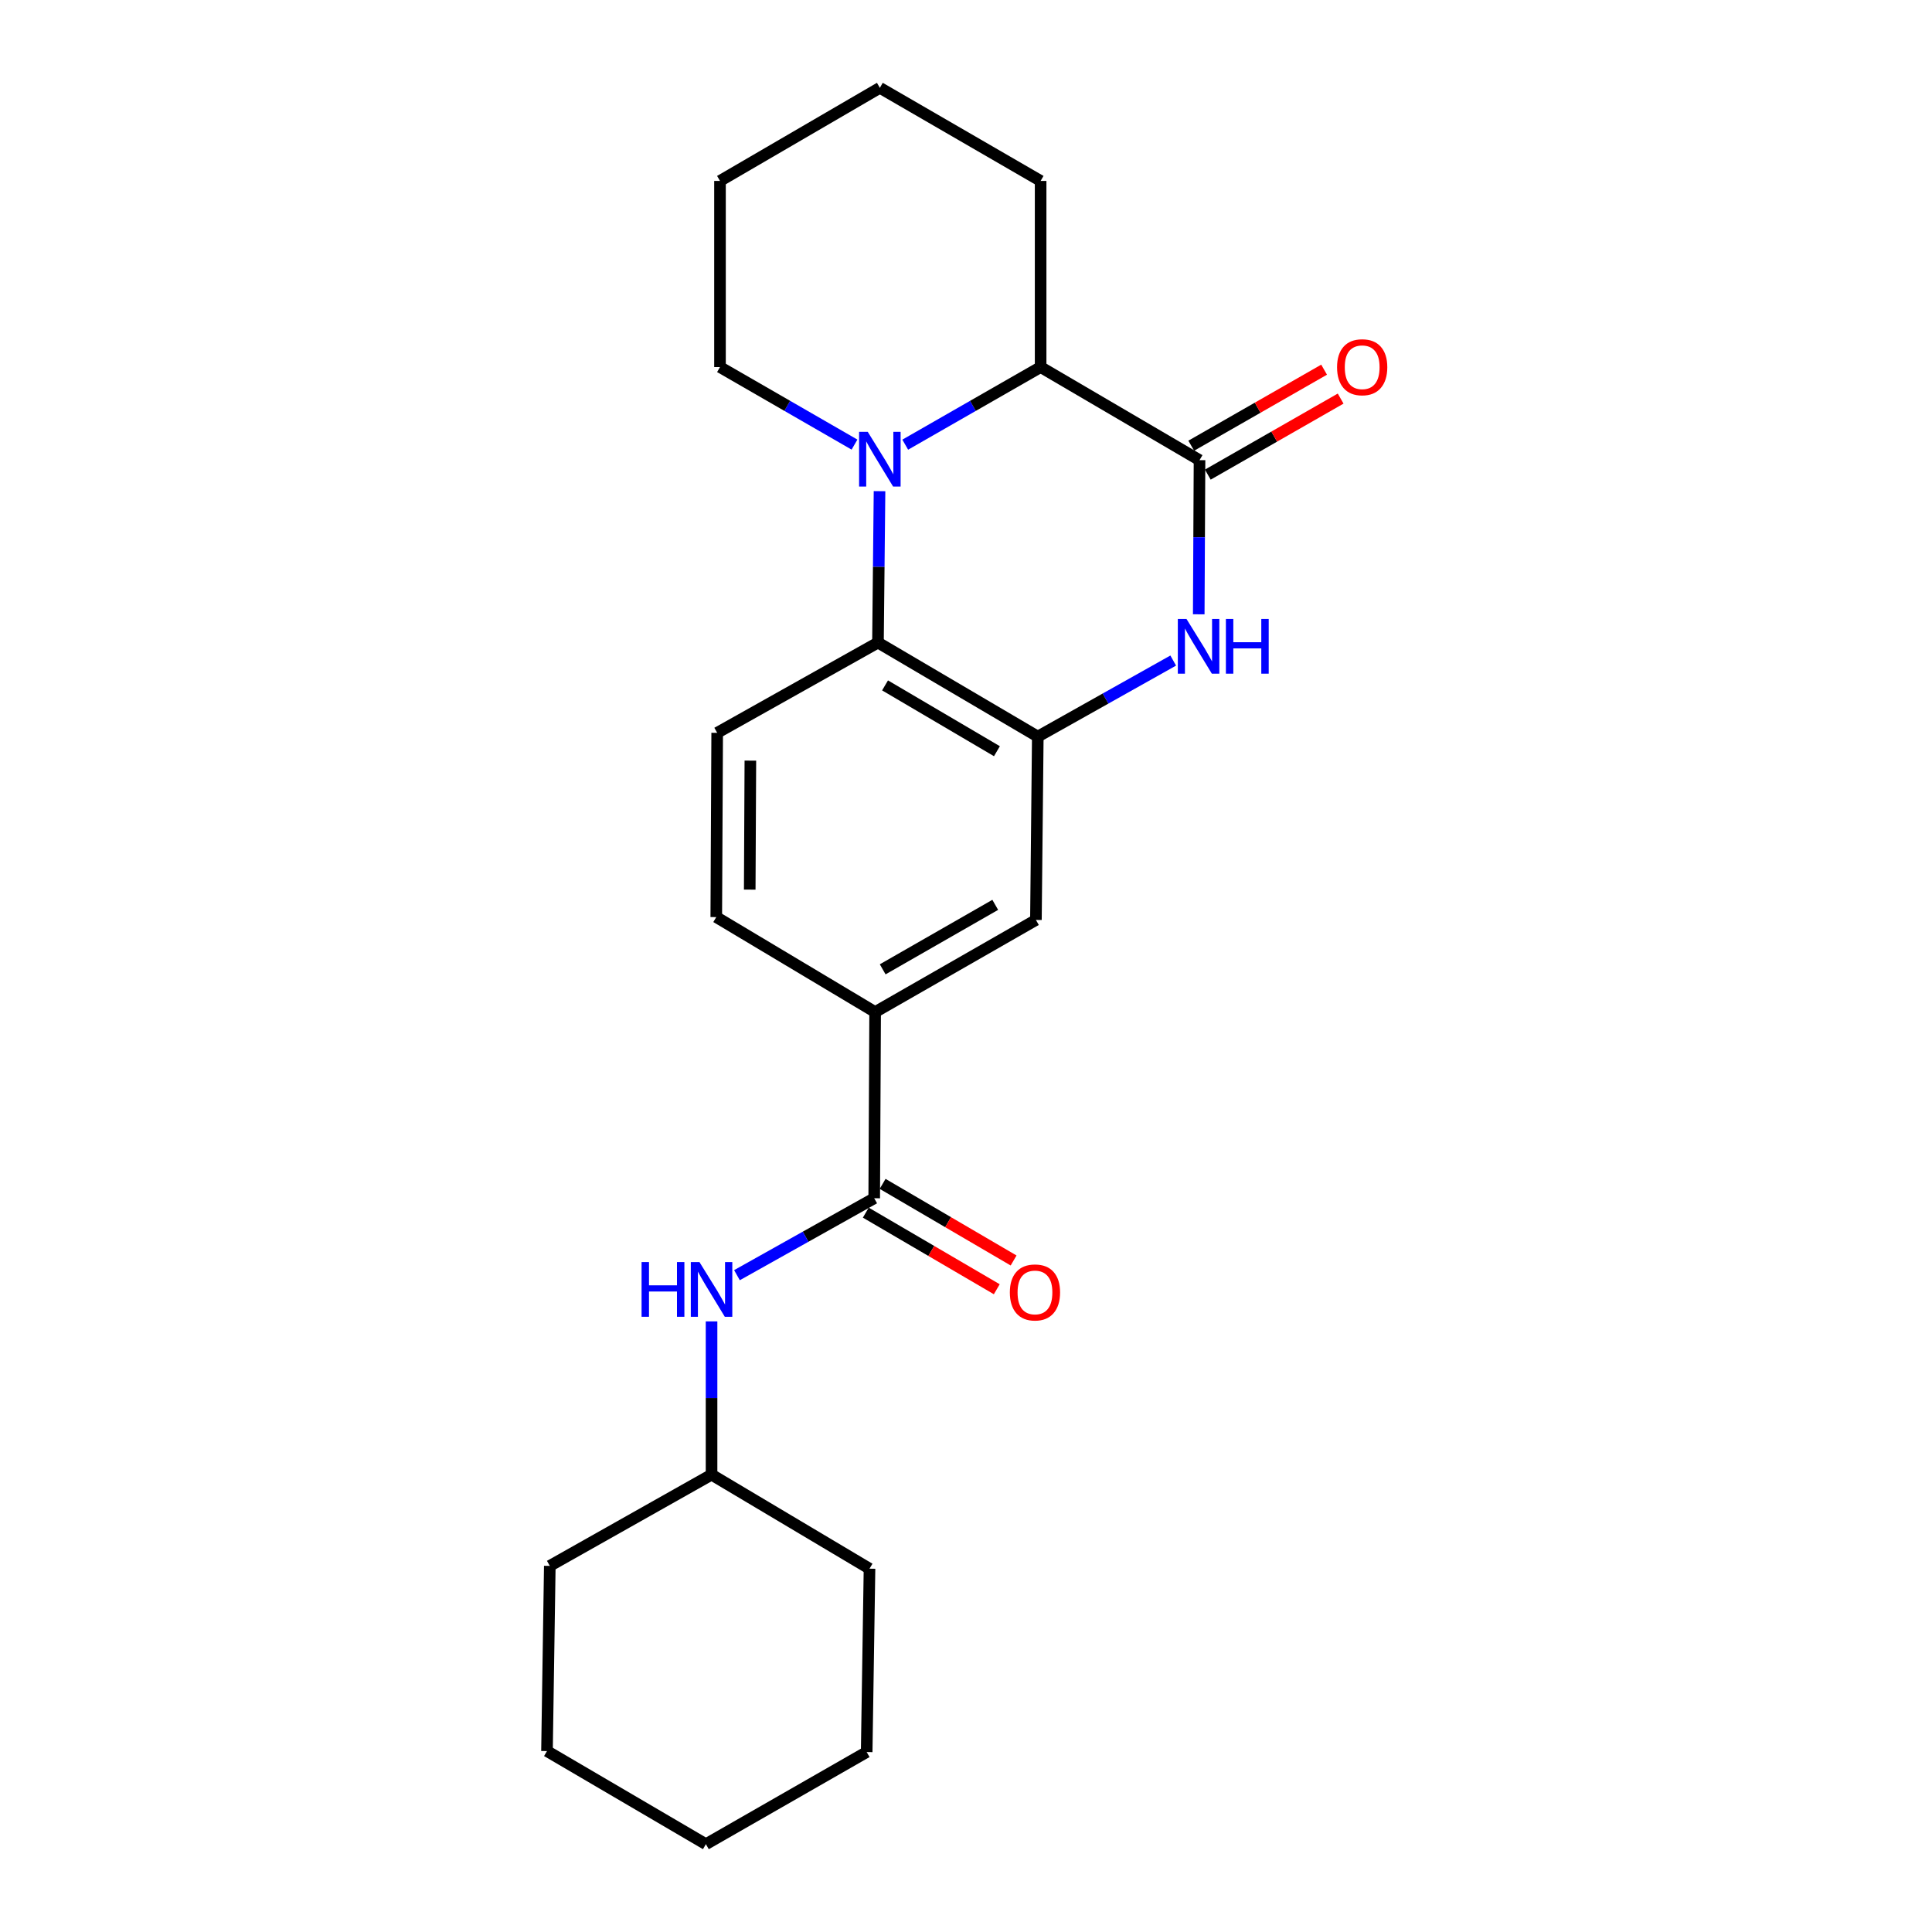 <?xml version='1.0' encoding='iso-8859-1'?>
<svg version='1.1' baseProfile='full'
              xmlns='http://www.w3.org/2000/svg'
                      xmlns:rdkit='http://www.rdkit.org/xml'
                      xmlns:xlink='http://www.w3.org/1999/xlink'
                  xml:space='preserve'
width='1000px' height='1000px' viewBox='0 0 1000 1000'>
<!-- END OF HEADER -->
<rect style='opacity:1.0;fill:#FFFFFF;stroke:none' width='1000' height='1000' x='0' y='0'> </rect>
<path class='bond-3' d='M 455.241,254.226 L 454.838,293.411' style='fill:none;fill-rule:evenodd;stroke:#0000FF;stroke-width:6px;stroke-linecap:butt;stroke-linejoin:miter;stroke-opacity:1' />
<path class='bond-3' d='M 454.838,293.411 L 454.434,332.596' style='fill:none;fill-rule:evenodd;stroke:#000000;stroke-width:6px;stroke-linecap:butt;stroke-linejoin:miter;stroke-opacity:1' />
<path class='bond-4' d='M 468.549,230.163 L 503.587,210.08' style='fill:none;fill-rule:evenodd;stroke:#0000FF;stroke-width:6px;stroke-linecap:butt;stroke-linejoin:miter;stroke-opacity:1' />
<path class='bond-4' d='M 503.587,210.08 L 538.625,189.998' style='fill:none;fill-rule:evenodd;stroke:#000000;stroke-width:6px;stroke-linecap:butt;stroke-linejoin:miter;stroke-opacity:1' />
<path class='bond-13' d='M 442.284,230.126 L 407.475,210.062' style='fill:none;fill-rule:evenodd;stroke:#0000FF;stroke-width:6px;stroke-linecap:butt;stroke-linejoin:miter;stroke-opacity:1' />
<path class='bond-13' d='M 407.475,210.062 L 372.667,189.998' style='fill:none;fill-rule:evenodd;stroke:#000000;stroke-width:6px;stroke-linecap:butt;stroke-linejoin:miter;stroke-opacity:1' />
<path class='bond-0' d='M 620.87,238.182 L 538.625,189.998' style='fill:none;fill-rule:evenodd;stroke:#000000;stroke-width:6px;stroke-linecap:butt;stroke-linejoin:miter;stroke-opacity:1' />
<path class='bond-1' d='M 620.87,238.182 L 620.668,278.072' style='fill:none;fill-rule:evenodd;stroke:#000000;stroke-width:6px;stroke-linecap:butt;stroke-linejoin:miter;stroke-opacity:1' />
<path class='bond-1' d='M 620.668,278.072 L 620.466,317.963' style='fill:none;fill-rule:evenodd;stroke:#0000FF;stroke-width:6px;stroke-linecap:butt;stroke-linejoin:miter;stroke-opacity:1' />
<path class='bond-10' d='M 625.154,245.666 L 659.537,225.988' style='fill:none;fill-rule:evenodd;stroke:#000000;stroke-width:6px;stroke-linecap:butt;stroke-linejoin:miter;stroke-opacity:1' />
<path class='bond-10' d='M 659.537,225.988 L 693.919,206.31' style='fill:none;fill-rule:evenodd;stroke:#FF0000;stroke-width:6px;stroke-linecap:butt;stroke-linejoin:miter;stroke-opacity:1' />
<path class='bond-10' d='M 616.587,230.698 L 650.97,211.02' style='fill:none;fill-rule:evenodd;stroke:#000000;stroke-width:6px;stroke-linecap:butt;stroke-linejoin:miter;stroke-opacity:1' />
<path class='bond-10' d='M 650.97,211.02 L 685.353,191.342' style='fill:none;fill-rule:evenodd;stroke:#FF0000;stroke-width:6px;stroke-linecap:butt;stroke-linejoin:miter;stroke-opacity:1' />
<path class='bond-23' d='M 607.256,341.901 L 572.207,361.58' style='fill:none;fill-rule:evenodd;stroke:#0000FF;stroke-width:6px;stroke-linecap:butt;stroke-linejoin:miter;stroke-opacity:1' />
<path class='bond-23' d='M 572.207,361.58 L 537.159,381.259' style='fill:none;fill-rule:evenodd;stroke:#000000;stroke-width:6px;stroke-linecap:butt;stroke-linejoin:miter;stroke-opacity:1' />
<path class='bond-2' d='M 537.159,381.259 L 454.434,332.596' style='fill:none;fill-rule:evenodd;stroke:#000000;stroke-width:6px;stroke-linecap:butt;stroke-linejoin:miter;stroke-opacity:1' />
<path class='bond-2' d='M 516.006,388.825 L 458.098,354.76' style='fill:none;fill-rule:evenodd;stroke:#000000;stroke-width:6px;stroke-linecap:butt;stroke-linejoin:miter;stroke-opacity:1' />
<path class='bond-7' d='M 537.159,381.259 L 536.191,476.162' style='fill:none;fill-rule:evenodd;stroke:#000000;stroke-width:6px;stroke-linecap:butt;stroke-linejoin:miter;stroke-opacity:1' />
<path class='bond-9' d='M 454.434,332.596 L 371.211,379.305' style='fill:none;fill-rule:evenodd;stroke:#000000;stroke-width:6px;stroke-linecap:butt;stroke-linejoin:miter;stroke-opacity:1' />
<path class='bond-15' d='M 538.625,189.998 L 538.625,93.648' style='fill:none;fill-rule:evenodd;stroke:#000000;stroke-width:6px;stroke-linecap:butt;stroke-linejoin:miter;stroke-opacity:1' />
<path class='bond-5' d='M 452.489,620.216 L 452.968,523.838' style='fill:none;fill-rule:evenodd;stroke:#000000;stroke-width:6px;stroke-linecap:butt;stroke-linejoin:miter;stroke-opacity:1' />
<path class='bond-8' d='M 452.489,620.216 L 416.97,640.124' style='fill:none;fill-rule:evenodd;stroke:#000000;stroke-width:6px;stroke-linecap:butt;stroke-linejoin:miter;stroke-opacity:1' />
<path class='bond-8' d='M 416.97,640.124 L 381.451,660.032' style='fill:none;fill-rule:evenodd;stroke:#0000FF;stroke-width:6px;stroke-linecap:butt;stroke-linejoin:miter;stroke-opacity:1' />
<path class='bond-11' d='M 448.136,627.66 L 482.033,647.485' style='fill:none;fill-rule:evenodd;stroke:#000000;stroke-width:6px;stroke-linecap:butt;stroke-linejoin:miter;stroke-opacity:1' />
<path class='bond-11' d='M 482.033,647.485 L 515.93,667.31' style='fill:none;fill-rule:evenodd;stroke:#FF0000;stroke-width:6px;stroke-linecap:butt;stroke-linejoin:miter;stroke-opacity:1' />
<path class='bond-11' d='M 456.842,612.773 L 490.74,632.598' style='fill:none;fill-rule:evenodd;stroke:#000000;stroke-width:6px;stroke-linecap:butt;stroke-linejoin:miter;stroke-opacity:1' />
<path class='bond-11' d='M 490.74,632.598 L 524.637,652.423' style='fill:none;fill-rule:evenodd;stroke:#FF0000;stroke-width:6px;stroke-linecap:butt;stroke-linejoin:miter;stroke-opacity:1' />
<path class='bond-6' d='M 452.968,523.838 L 370.742,474.686' style='fill:none;fill-rule:evenodd;stroke:#000000;stroke-width:6px;stroke-linecap:butt;stroke-linejoin:miter;stroke-opacity:1' />
<path class='bond-25' d='M 452.968,523.838 L 536.191,476.162' style='fill:none;fill-rule:evenodd;stroke:#000000;stroke-width:6px;stroke-linecap:butt;stroke-linejoin:miter;stroke-opacity:1' />
<path class='bond-25' d='M 456.879,501.722 L 515.135,468.349' style='fill:none;fill-rule:evenodd;stroke:#000000;stroke-width:6px;stroke-linecap:butt;stroke-linejoin:miter;stroke-opacity:1' />
<path class='bond-14' d='M 368.298,683.961 L 368.298,723.623' style='fill:none;fill-rule:evenodd;stroke:#0000FF;stroke-width:6px;stroke-linecap:butt;stroke-linejoin:miter;stroke-opacity:1' />
<path class='bond-14' d='M 368.298,723.623 L 368.298,763.284' style='fill:none;fill-rule:evenodd;stroke:#000000;stroke-width:6px;stroke-linecap:butt;stroke-linejoin:miter;stroke-opacity:1' />
<path class='bond-12' d='M 371.211,379.305 L 370.742,474.686' style='fill:none;fill-rule:evenodd;stroke:#000000;stroke-width:6px;stroke-linecap:butt;stroke-linejoin:miter;stroke-opacity:1' />
<path class='bond-12' d='M 388.387,393.697 L 388.058,460.464' style='fill:none;fill-rule:evenodd;stroke:#000000;stroke-width:6px;stroke-linecap:butt;stroke-linejoin:miter;stroke-opacity:1' />
<path class='bond-18' d='M 372.667,189.998 L 372.667,93.648' style='fill:none;fill-rule:evenodd;stroke:#000000;stroke-width:6px;stroke-linecap:butt;stroke-linejoin:miter;stroke-opacity:1' />
<path class='bond-16' d='M 368.298,763.284 L 450.055,811.947' style='fill:none;fill-rule:evenodd;stroke:#000000;stroke-width:6px;stroke-linecap:butt;stroke-linejoin:miter;stroke-opacity:1' />
<path class='bond-17' d='M 368.298,763.284 L 284.577,810.501' style='fill:none;fill-rule:evenodd;stroke:#000000;stroke-width:6px;stroke-linecap:butt;stroke-linejoin:miter;stroke-opacity:1' />
<path class='bond-24' d='M 538.625,93.648 L 455.411,45.455' style='fill:none;fill-rule:evenodd;stroke:#000000;stroke-width:6px;stroke-linecap:butt;stroke-linejoin:miter;stroke-opacity:1' />
<path class='bond-20' d='M 450.055,811.947 L 448.589,906.859' style='fill:none;fill-rule:evenodd;stroke:#000000;stroke-width:6px;stroke-linecap:butt;stroke-linejoin:miter;stroke-opacity:1' />
<path class='bond-21' d='M 284.577,810.501 L 283.121,906.352' style='fill:none;fill-rule:evenodd;stroke:#000000;stroke-width:6px;stroke-linecap:butt;stroke-linejoin:miter;stroke-opacity:1' />
<path class='bond-19' d='M 372.667,93.648 L 455.411,45.455' style='fill:none;fill-rule:evenodd;stroke:#000000;stroke-width:6px;stroke-linecap:butt;stroke-linejoin:miter;stroke-opacity:1' />
<path class='bond-26' d='M 448.589,906.859 L 365.366,954.545' style='fill:none;fill-rule:evenodd;stroke:#000000;stroke-width:6px;stroke-linecap:butt;stroke-linejoin:miter;stroke-opacity:1' />
<path class='bond-22' d='M 283.121,906.352 L 365.366,954.545' style='fill:none;fill-rule:evenodd;stroke:#000000;stroke-width:6px;stroke-linecap:butt;stroke-linejoin:miter;stroke-opacity:1' />
<path  class='atom-0' d='M 449.151 223.533
L 458.431 238.533
Q 459.351 240.013, 460.831 242.693
Q 462.311 245.373, 462.391 245.533
L 462.391 223.533
L 466.151 223.533
L 466.151 251.853
L 462.271 251.853
L 452.311 235.453
Q 451.151 233.533, 449.911 231.333
Q 448.711 229.133, 448.351 228.453
L 448.351 251.853
L 444.671 251.853
L 444.671 223.533
L 449.151 223.533
' fill='#0000FF'/>
<path  class='atom-2' d='M 614.122 320.371
L 623.402 335.371
Q 624.322 336.851, 625.802 339.531
Q 627.282 342.211, 627.362 342.371
L 627.362 320.371
L 631.122 320.371
L 631.122 348.691
L 627.242 348.691
L 617.282 332.291
Q 616.122 330.371, 614.882 328.171
Q 613.682 325.971, 613.322 325.291
L 613.322 348.691
L 609.642 348.691
L 609.642 320.371
L 614.122 320.371
' fill='#0000FF'/>
<path  class='atom-2' d='M 634.522 320.371
L 638.362 320.371
L 638.362 332.411
L 652.842 332.411
L 652.842 320.371
L 656.682 320.371
L 656.682 348.691
L 652.842 348.691
L 652.842 335.611
L 638.362 335.611
L 638.362 348.691
L 634.522 348.691
L 634.522 320.371
' fill='#0000FF'/>
<path  class='atom-9' d='M 332.078 653.244
L 335.918 653.244
L 335.918 665.284
L 350.398 665.284
L 350.398 653.244
L 354.238 653.244
L 354.238 681.564
L 350.398 681.564
L 350.398 668.484
L 335.918 668.484
L 335.918 681.564
L 332.078 681.564
L 332.078 653.244
' fill='#0000FF'/>
<path  class='atom-9' d='M 362.038 653.244
L 371.318 668.244
Q 372.238 669.724, 373.718 672.404
Q 375.198 675.084, 375.278 675.244
L 375.278 653.244
L 379.038 653.244
L 379.038 681.564
L 375.158 681.564
L 365.198 665.164
Q 364.038 663.244, 362.798 661.044
Q 361.598 658.844, 361.238 658.164
L 361.238 681.564
L 357.558 681.564
L 357.558 653.244
L 362.038 653.244
' fill='#0000FF'/>
<path  class='atom-11' d='M 692.061 190.078
Q 692.061 183.278, 695.421 179.478
Q 698.781 175.678, 705.061 175.678
Q 711.341 175.678, 714.701 179.478
Q 718.061 183.278, 718.061 190.078
Q 718.061 196.958, 714.661 200.878
Q 711.261 204.758, 705.061 204.758
Q 698.821 204.758, 695.421 200.878
Q 692.061 196.998, 692.061 190.078
M 705.061 201.558
Q 709.381 201.558, 711.701 198.678
Q 714.061 195.758, 714.061 190.078
Q 714.061 184.518, 711.701 181.718
Q 709.381 178.878, 705.061 178.878
Q 700.741 178.878, 698.381 181.678
Q 696.061 184.478, 696.061 190.078
Q 696.061 195.798, 698.381 198.678
Q 700.741 201.558, 705.061 201.558
' fill='#FF0000'/>
<path  class='atom-12' d='M 522.693 668.96
Q 522.693 662.16, 526.053 658.36
Q 529.413 654.56, 535.693 654.56
Q 541.973 654.56, 545.333 658.36
Q 548.693 662.16, 548.693 668.96
Q 548.693 675.84, 545.293 679.76
Q 541.893 683.64, 535.693 683.64
Q 529.453 683.64, 526.053 679.76
Q 522.693 675.88, 522.693 668.96
M 535.693 680.44
Q 540.013 680.44, 542.333 677.56
Q 544.693 674.64, 544.693 668.96
Q 544.693 663.4, 542.333 660.6
Q 540.013 657.76, 535.693 657.76
Q 531.373 657.76, 529.013 660.56
Q 526.693 663.36, 526.693 668.96
Q 526.693 674.68, 529.013 677.56
Q 531.373 680.44, 535.693 680.44
' fill='#FF0000'/>
</svg>
